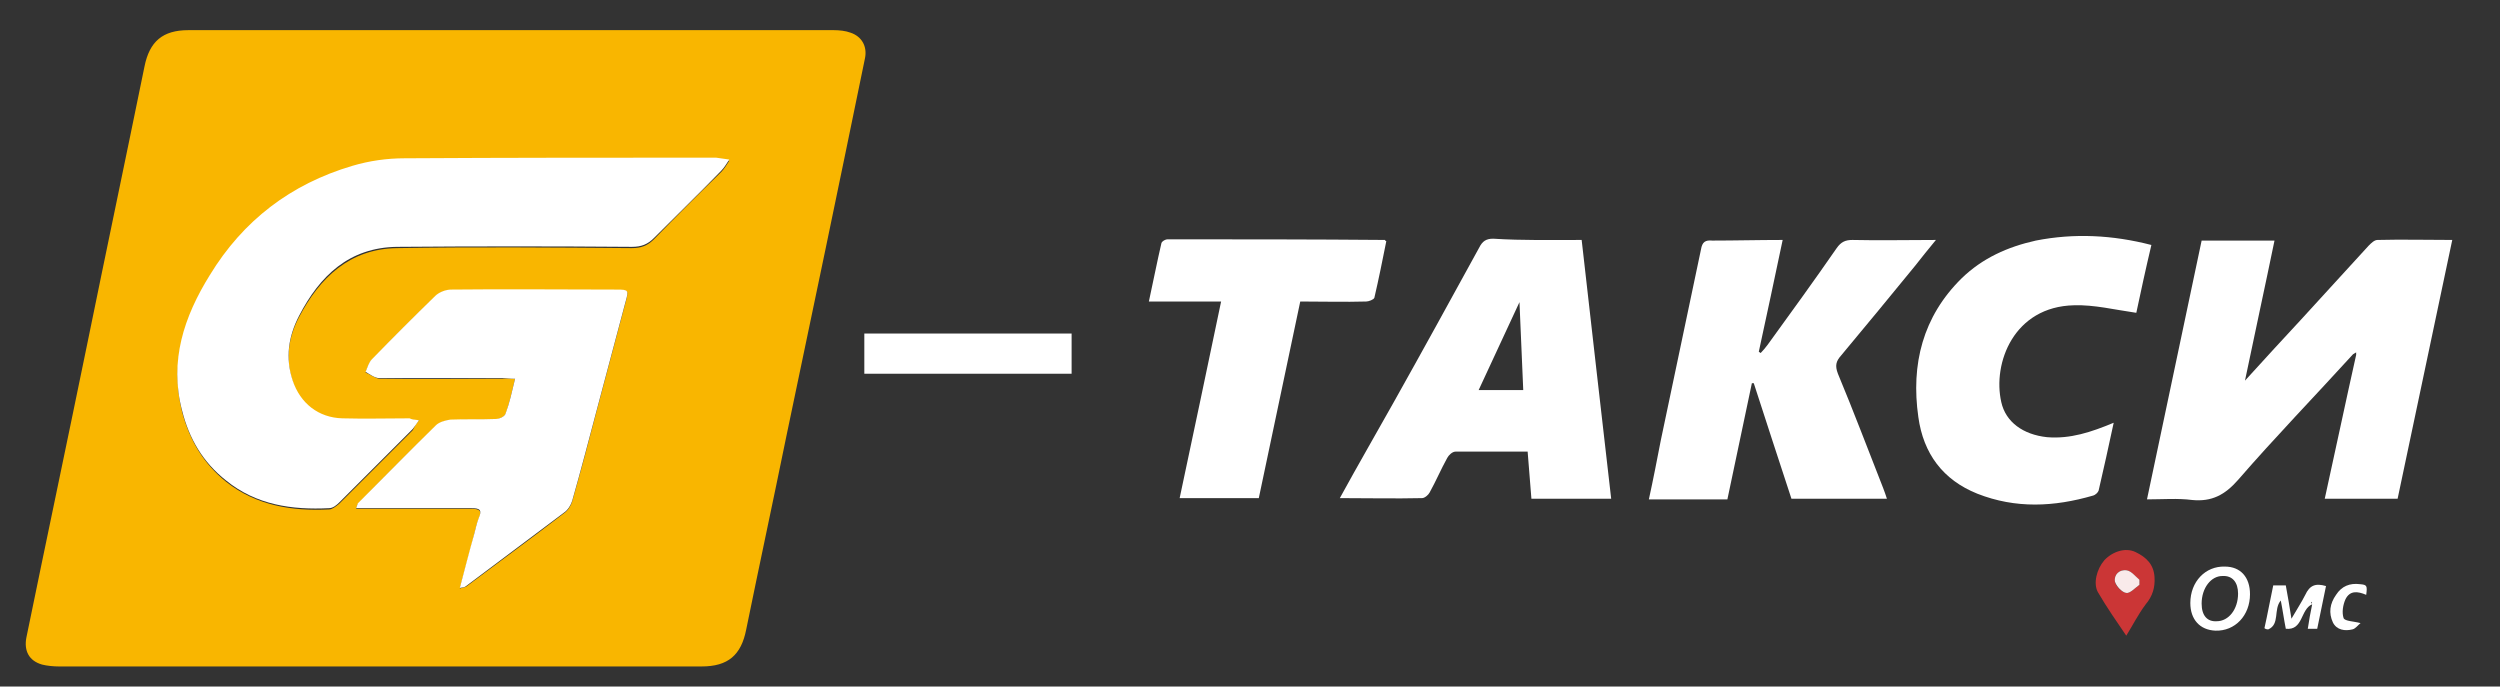 <?xml version="1.0" encoding="UTF-8"?> <svg xmlns="http://www.w3.org/2000/svg" xmlns:xlink="http://www.w3.org/1999/xlink" version="1.1" id="Слой_1" x="0px" y="0px" viewBox="0 0 398 109.3" style="enable-background:new 0 0 398 109.3;" xml:space="preserve"><rect x="0" y="0" width="398" height="109.3" fill="#333333" stroke="none"/> <style type="text/css"> .st0{fill:#F9B600;} .st1{fill:#FFFFFF;} .st2{fill:#CB3636;} .st3{fill:#F9EAEA;} </style> <g> <path class="st0" d="M60.6,106.1c-17.1,0-34.1,0-51.2,0c-0.9,0-1.9-0.1-2.7-0.3c-2.1-0.6-2.9-2.2-2.5-4.3 c3.2-15.6,6.5-31.2,9.7-46.8C16.9,40,20,25.3,23,10.6c0.8-4,2.9-5.8,7-5.8c34.2,0,68.5,0,102.7,0c0.9,0,1.9,0.1,2.7,0.4 c1.8,0.6,2.7,2.2,2.3,4.1c-4.1,20-8.3,40.1-12.5,60.1c-2.1,10.3-4.3,20.5-6.4,30.8c-0.8,4.1-2.9,5.9-7.1,5.9 C94.8,106.1,77.7,106.1,60.6,106.1z M66.7,66.9c-0.7,0-1.1-0.1-1.5-0.1c-3.6,0-7.1,0.1-10.7,0c-3.9-0.1-6.8-2.4-7.9-6 c-1.2-3.6-0.7-7.1,1-10.3c3.3-6.3,8.1-10.9,15.6-11c12.5-0.2,24.9-0.1,37.4,0c1.5,0,2.5-0.4,3.5-1.4c3.5-3.6,7.1-7.2,10.7-10.7 c0.5-0.5,0.9-1.2,1.3-1.8c-0.7-0.1-1.4-0.2-2.1-0.3c-0.2,0-0.5,0-0.7,0c-16.3,0-32.6-0.1-48.9,0.1c-2.8,0-5.7,0.4-8.3,1.2 c-9.7,2.9-17.4,8.8-22.7,17.4c-4,6.6-6.4,13.7-4.4,21.6c1.2,4.5,3.4,8.2,7,11.1c4.8,3.8,10.5,4.7,16.4,4.4c0.5,0,1.1-0.5,1.6-0.9 c3.9-3.9,7.8-7.8,11.7-11.7C66,67.9,66.2,67.5,66.7,66.9z M82,60.3c-0.5,2.1-0.9,3.9-1.5,5.6c-0.1,0.4-1,0.8-1.6,0.9 c-2.4,0.1-4.8,0-7.2,0.1c-0.8,0-1.7,0.4-2.3,0.9C65.2,71.9,61.1,76,57,80.2c-0.1,0.1-0.2,0.4-0.3,0.8c2.5,0,4.7,0,7,0 c3.8,0,7.6,0,11.4,0c1.3,0,1.7,0.4,1.1,1.6c-0.3,0.8-0.5,1.6-0.7,2.5c-0.7,2.8-1.5,5.6-2.3,8.6c0.5-0.2,0.8-0.2,1-0.3 c5.2-3.9,10.4-7.7,15.6-11.7c0.6-0.4,1.1-1.2,1.3-1.9c1.4-4.9,2.7-9.8,4-14.8c1.5-5.6,3-11.3,4.5-16.9c0.5-1.9,0.5-1.9-1.4-1.9 c-8.8,0-17.6,0-26.4,0c-0.9,0-1.9,0.4-2.5,1c-3.4,3.3-6.8,6.7-10.1,10.1c-0.5,0.5-0.7,1.3-1,2c0.7,0.3,1.5,0.9,2.2,1 c6.5,0.1,13.1,0,19.6,0C80.6,60.2,81.2,60.3,82,60.3z"></path> <path class="st1" d="M374.6,56.4c-6.1,6.7-12.4,13.2-18.3,20c-2.1,2.4-4.2,3.5-7.3,3.2c-2.3-0.3-4.7-0.1-7.2-0.1 c2.9-13.8,5.8-27.5,8.7-41.2c3.9,0,7.6,0,11.6,0c-1.5,7.3-3.1,14.6-4.7,22.3c3.2-3.5,6.1-6.7,9-9.8c3.6-3.9,7.1-7.8,10.7-11.7 c0.4-0.4,0.9-0.9,1.4-0.9c3.9-0.1,7.8,0,11.9,0c-2.9,13.8-5.8,27.5-8.7,41.2c-3.8,0-7.6,0-11.6,0c1.7-7.7,3.3-15.3,5-22.9 c0-0.1,0-0.3,0-0.4C374.9,56.2,374.8,56.3,374.6,56.4z"></path> <path class="st1" d="M283.8,38.2c-1.3,6.1-2.5,11.9-3.8,17.8c0.1,0.1,0.2,0.1,0.3,0.2c0.4-0.4,0.8-0.9,1.1-1.3 c3.7-5.1,7.4-10.2,11-15.4c0.7-1,1.4-1.3,2.5-1.3c4.3,0.1,8.6,0,13.3,0c-1.3,1.6-2.3,2.8-3.3,4.1c-3.9,4.8-7.9,9.6-11.8,14.3 c-0.8,0.9-1,1.6-0.5,2.9c2.5,6,4.8,12.1,7.2,18.2c0.2,0.5,0.4,1.1,0.6,1.7c-5.1,0-10,0-15.2,0c-2-6.1-4-12.2-6-18.4 c-0.1,0-0.2,0-0.3,0c-1.3,6.2-2.6,12.3-3.9,18.5c-4.1,0-8.2,0-12.5,0c0.7-3.2,1.3-6.3,1.9-9.4c2.1-10.1,4.3-20.3,6.4-30.4 c0.2-1.2,0.7-1.5,1.8-1.4C276.3,38.3,279.9,38.2,283.8,38.2z"></path> <path class="st1" d="M251.8,38.2c1.6,13.9,3.1,27.5,4.7,41.2c-4.2,0-8.4,0-12.7,0c-0.2-2.4-0.4-4.9-0.6-7.5c-3.9,0-7.7,0-11.5,0 c-0.5,0-1.1,0.6-1.3,1c-1,1.8-1.8,3.7-2.8,5.5c-0.2,0.4-0.8,0.9-1.2,0.9c-4.3,0.1-8.6,0-13.1,0c2.9-5.3,5.8-10.3,8.6-15.3 c4.6-8.2,9.1-16.4,13.6-24.6c0.5-1,1.1-1.4,2.2-1.4C242.4,38.3,247.1,38.2,251.8,38.2z M241.9,48.1c-2.2,4.7-4.3,9.3-6.5,14 c2.5,0,4.8,0,7.1,0C242.3,57.5,242.1,52.9,241.9,48.1z"></path> <path class="st1" d="M342.5,39c-0.9,3.8-1.7,7.5-2.4,10.8c-3.5-0.5-6.7-1.3-9.9-1.2c-9.6,0.2-13,9.2-11.6,15.4 c0.7,3.2,3.5,5.2,7.3,5.6c3.7,0.3,7-0.8,10.6-2.3c-0.8,3.8-1.6,7.3-2.4,10.8c-0.1,0.3-0.5,0.7-0.9,0.8c-6.2,1.8-12.3,2.1-18.4-0.3 c-5.5-2.2-8.6-6.4-9.4-12.2c-1.2-8.4,0.7-16,6.9-22.1c3.3-3.2,7.3-5,11.8-6C330.2,37.1,336.3,37.4,342.5,39z"></path> <path class="st1" d="M220.7,38.4c-0.6,3-1.2,6-1.9,9c-0.1,0.3-0.9,0.6-1.3,0.6c-3.4,0.1-6.9,0-10.5,0c-2.2,10.5-4.4,20.9-6.6,31.3 c-4.2,0-8.3,0-12.6,0c2.2-10.4,4.4-20.7,6.6-31.3c-3.8,0-7.6,0-11.5,0c0.7-3.2,1.3-6.3,2-9.3c0.1-0.3,0.6-0.6,1-0.6 c11.5,0,23.1,0,34.6,0.1C220.5,38.3,220.5,38.3,220.7,38.4z"></path> <path class="st1" d="M170.6,53.1c0,2.2,0,4.2,0,6.4c-11,0-21.9,0-33,0c0-2.1,0-4.2,0-6.4C148.6,53.1,159.5,53.1,170.6,53.1z"></path> <path class="st2" d="M338.5,101.2c-1.5-2.2-3.1-4.5-4.5-6.9c-0.8-1.4-0.2-3.7,1-5.1c1.3-1.4,3.4-2.1,5-1.3c1.7,0.8,2.9,2,3,4 c0.1,1.6-0.3,3-1.4,4.3C340.4,97.8,339.5,99.6,338.5,101.2z M340.6,93.1c0-0.3,0-0.5,0-0.8c-0.7-0.5-1.3-1.4-2-1.5 c-1.2-0.2-2.1,0.7-1.9,1.8c0.1,0.7,1.1,1.7,1.8,1.8C339.1,94.5,339.9,93.6,340.6,93.1z"></path> <path class="st1" d="M348.7,96c0-3.4,2.4-5.9,5.5-5.8c2.5,0,4,1.7,4,4.4c0,3.4-2.4,5.9-5.5,5.8C350.2,100.3,348.7,98.6,348.7,96z M350.5,96.1c0,1.9,0.9,2.9,2.4,2.8c1.9,0,3.4-1.9,3.4-4.4c0-1.8-0.9-2.9-2.5-2.8C352,91.7,350.5,93.6,350.5,96.1z"></path> <path class="st1" d="M360.5,100c0.5-2.2,0.9-4.5,1.4-6.8c0.7,0,1.3,0,2,0c0.3,1.7,0.6,3.3,0.9,5.3c0.8-1.4,1.6-2.6,2.2-3.8 c0.7-1.5,1.6-1.9,3.3-1.4c-0.5,2.3-0.9,4.5-1.4,6.8c-0.5,0-1,0-1.5,0c0.2-1.3,0.4-2.5,0.7-3.9c-1.9,0.8-1.4,4.2-4.2,3.9 c-0.3-1.5-0.5-3-0.8-4.5c-1.2,1.4-0.1,3.8-2,4.6C360.8,100.2,360.6,100.1,360.5,100z M368.1,95.9l-0.1-0.1c0,0.1-0.1,0.1-0.1,0.2 l0.1,0.1C368,96,368,95.9,368.1,95.9z"></path> <path class="st1" d="M376.7,94.7c-1.4-0.6-2.6-0.7-3.3,0.7c-0.4,0.9-0.6,2.1-0.3,3c0.2,0.5,1.6,0.5,2.7,0.8c-0.4,0.3-0.8,0.9-1.3,1 c-1.2,0.3-2.5,0.1-3.1-1.1c-0.7-1.5-0.5-3,0.5-4.4c0.9-1.4,2.2-1.9,3.8-1.7C376.8,93.1,376.9,93.2,376.7,94.7z"></path> <path class="st1" d="M66.7,66.9c-0.4,0.6-0.7,1-1,1.4C61.8,72.2,57.9,76.1,54,80c-0.4,0.4-1,0.9-1.6,0.9 c-5.9,0.3-11.6-0.5-16.4-4.4c-3.7-2.9-5.9-6.7-7-11.1c-2.1-7.9,0.3-15,4.4-21.6c5.3-8.7,12.9-14.5,22.7-17.4 c2.7-0.8,5.5-1.2,8.3-1.2c16.3-0.1,32.6-0.1,48.9-0.1c0.2,0,0.5,0,0.7,0c0.7,0.1,1.4,0.2,2.1,0.3c-0.4,0.6-0.8,1.3-1.3,1.8 c-3.5,3.6-7.1,7.1-10.7,10.7c-1,1-2,1.4-3.5,1.4c-12.5-0.1-24.9-0.1-37.4,0c-7.6,0.1-12.3,4.6-15.6,11c-1.7,3.3-2.2,6.7-1,10.3 c1.2,3.6,4.1,5.9,7.9,6c3.6,0.1,7.1,0,10.7,0C65.6,66.8,66,66.8,66.7,66.9z"></path> <path class="st1" d="M82,60.3c-0.8,0-1.4-0.1-2-0.1c-6.5,0-13.1,0-19.6,0c-0.7,0-1.5-0.6-2.2-1c0.3-0.7,0.5-1.5,1-2 c3.3-3.4,6.7-6.8,10.1-10.1c0.6-0.6,1.7-1,2.5-1c8.8-0.1,17.6,0,26.4,0c1.9,0,1.9,0.1,1.4,1.9c-1.5,5.6-3,11.3-4.5,16.9 c-1.3,4.9-2.6,9.9-4,14.8c-0.2,0.7-0.7,1.5-1.3,1.9c-5.2,3.9-10.4,7.8-15.6,11.7c-0.2,0.2-0.5,0.2-1,0.3c0.8-3,1.5-5.8,2.3-8.6 c0.2-0.8,0.4-1.7,0.7-2.5c0.6-1.3,0.2-1.6-1.1-1.6c-3.8,0-7.6,0-11.4,0c-2.3,0-4.5,0-7,0c0.2-0.5,0.2-0.7,0.3-0.8 c4.1-4.1,8.2-8.3,12.4-12.4c0.5-0.5,1.5-0.8,2.3-0.9c2.4-0.1,4.8,0,7.2-0.1c0.6,0,1.5-0.4,1.6-0.9C81.1,64.2,81.5,62.4,82,60.3z"></path> <path class="st3" d="M340.6,93.1c-0.7,0.5-1.5,1.4-2.1,1.3c-0.7-0.1-1.6-1.1-1.8-1.8c-0.2-1.1,0.7-2,1.9-1.8c0.7,0.1,1.4,1,2,1.5 C340.6,92.6,340.6,92.8,340.6,93.1z"></path> </g> </svg> 